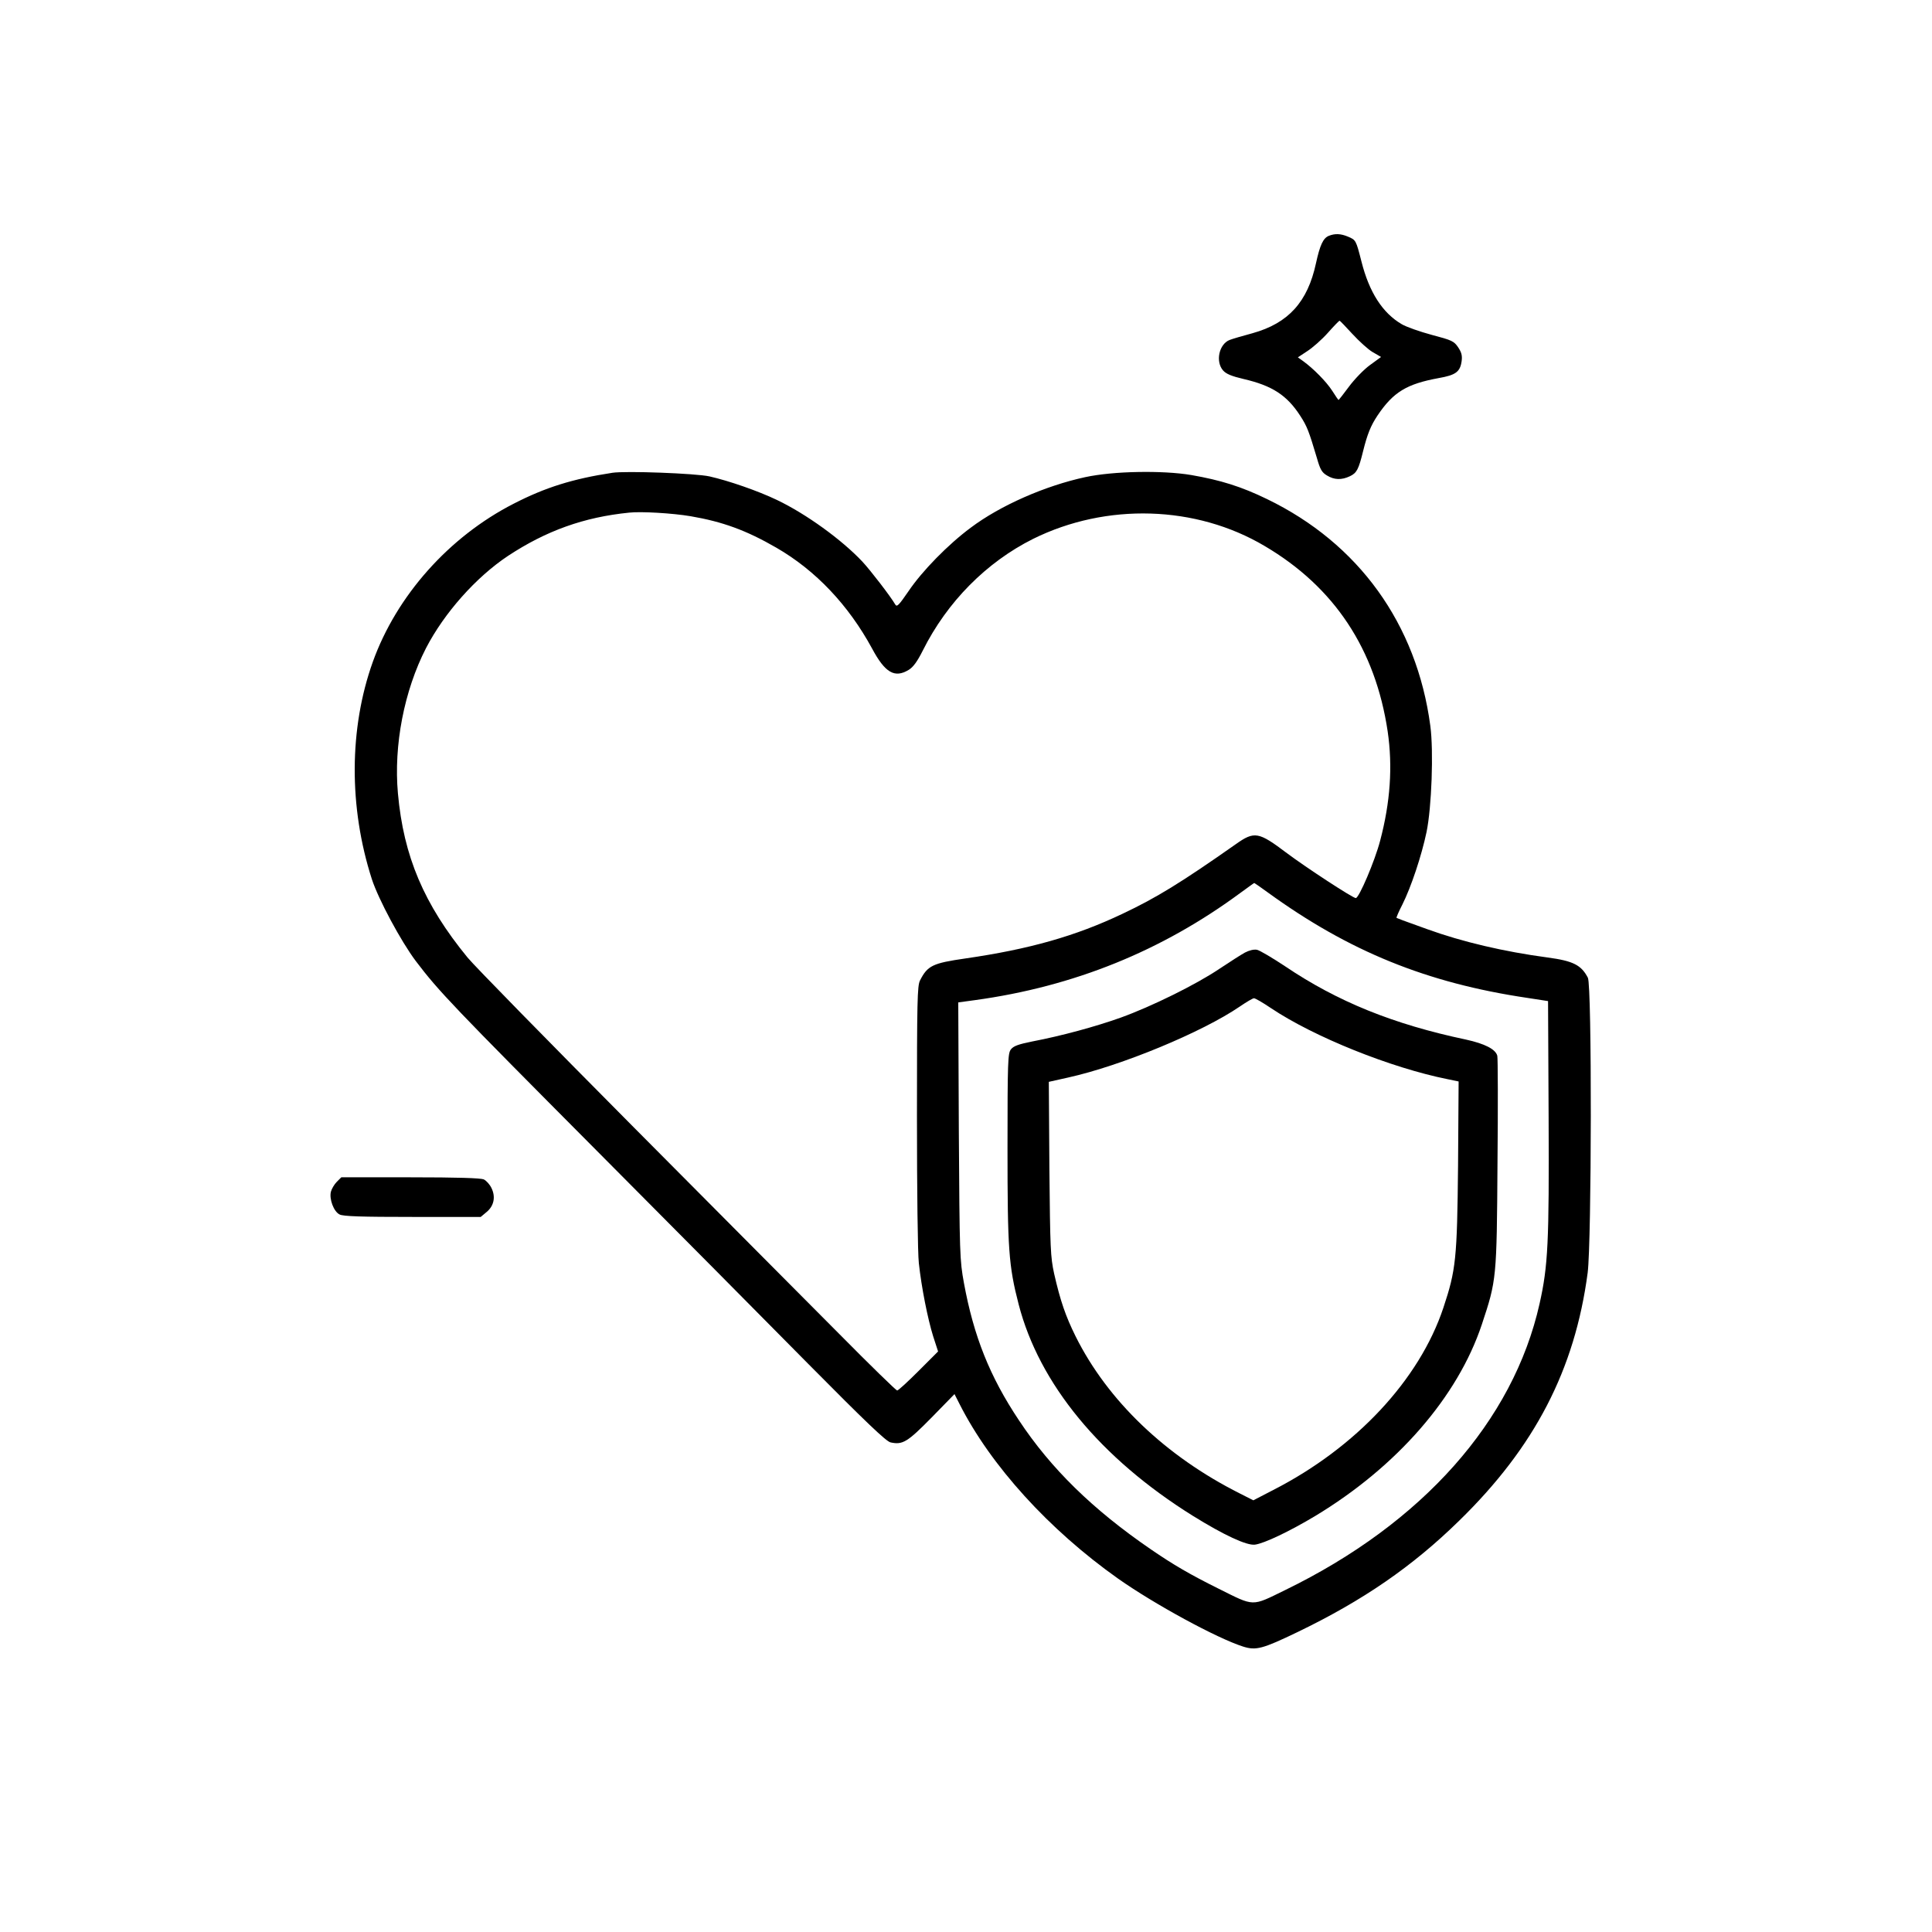 <?xml version="1.0" standalone="no"?>
<!DOCTYPE svg PUBLIC "-//W3C//DTD SVG 20010904//EN"
 "http://www.w3.org/TR/2001/REC-SVG-20010904/DTD/svg10.dtd">
<svg version="1.0" xmlns="http://www.w3.org/2000/svg"
 width="1024pt" height="1024pt" viewBox="0 0 1024 1024"
 preserveAspectRatio="xMidYMid meet">

<g transform="translate(0,1024) scale(0.1,-0.1)"
fill="#000000" stroke="none">
<path d="M7043 8990 c-30 -12 -47 -49 -68 -145 -44 -205 -146 -318 -336 -371
-52 -14 -107 -30 -122 -36 -56 -22 -76 -115 -34 -162 16 -18 45 -30 109 -45
151 -35 229 -86 299 -194 37 -57 46 -81 89 -225 17 -60 26 -76 53 -92 39 -24
78 -25 122 -4 36 17 46 36 70 134 22 88 40 134 77 189 83 123 154 166 323 197
91 16 114 33 122 90 4 30 -1 47 -19 74 -22 32 -33 37 -139 65 -63 17 -135 42
-160 57 -101 59 -172 169 -213 332 -29 113 -29 114 -72 132 -38 16 -69 17
-101 4z m125 -520 c35 -38 83 -82 107 -96 l45 -26 -59 -43 c-32 -23 -82 -75
-111 -114 -29 -39 -54 -71 -55 -71 -2 0 -17 22 -34 49 -31 48 -99 117 -154
157 l-28 20 50 33 c28 18 77 61 109 97 31 35 59 64 62 64 3 0 33 -32 68 -70z"/>
<path d="M3245 7734 c-209 -32 -354 -77 -523 -164 -342 -175 -620 -487 -746
-838 -126 -352 -128 -770 -5 -1152 35 -107 154 -329 233 -434 122 -161 198
-240 955 -1001 399 -401 907 -913 1128 -1137 301 -304 410 -408 433 -413 64
-14 89 1 217 131 l122 125 27 -53 c165 -326 474 -666 840 -925 193 -136 524
-316 662 -360 69 -22 103 -13 290 77 346 167 608 347 856 590 401 391 613 801
681 1314 21 166 23 1522 1 1564 -35 67 -78 89 -213 107 -232 31 -453 83 -638
150 -55 20 -113 41 -130 47 -16 6 -31 12 -33 13 -2 2 12 34 31 71 46 92 101
256 128 384 27 131 38 429 20 563 -72 540 -380 967 -866 1202 -136 66 -245
100 -400 127 -153 26 -416 21 -563 -11 -213 -46 -450 -150 -607 -268 -120 -89
-258 -230 -330 -337 -51 -74 -61 -85 -70 -70 -24 42 -132 182 -174 227 -109
116 -298 253 -453 327 -100 48 -256 102 -358 125 -73 16 -443 30 -515 19z
m415 -230 c170 -29 296 -75 455 -167 208 -120 382 -304 507 -534 69 -129 120
-159 195 -113 23 14 45 44 74 102 129 258 337 468 585 592 388 192 863 178
1227 -38 370 -218 587 -547 652 -983 27 -186 14 -375 -40 -579 -28 -107 -112
-304 -129 -304 -16 0 -262 161 -365 238 -151 114 -172 118 -272 47 -289 -203
-421 -284 -599 -368 -250 -119 -495 -188 -833 -237 -174 -25 -201 -38 -241
-117 -14 -29 -16 -105 -16 -720 0 -391 4 -727 10 -778 14 -129 47 -295 76
-388 l26 -80 -103 -103 c-57 -57 -108 -104 -114 -104 -5 0 -143 134 -305 298
-163 163 -658 662 -1101 1107 -443 446 -835 846 -871 890 -231 282 -339 536
-369 870 -23 255 33 544 149 770 97 187 265 376 435 489 202 133 402 205 642
229 62 7 231 -3 325 -19z m3058 -1993 c431 -313 844 -481 1377 -560 l110 -17
3 -619 c3 -659 -3 -785 -48 -985 -139 -621 -621 -1164 -1349 -1518 -180 -88
-160 -88 -353 8 -151 75 -240 127 -358 208 -308 211 -530 428 -700 685 -154
231 -239 444 -291 727 -22 121 -23 147 -27 806 l-3 681 88 12 c525 72 991 261
1408 569 39 28 71 52 73 52 1 0 33 -22 70 -49z"/>
<path d="M6598 5191 c-20 -11 -81 -50 -135 -86 -123 -83 -360 -200 -524 -259
-132 -47 -311 -96 -468 -126 -74 -15 -99 -24 -113 -42 -16 -21 -18 -59 -18
-523 0 -535 6 -623 59 -828 109 -422 434 -816 923 -1121 166 -103 285 -158
329 -153 49 6 185 71 320 152 434 262 755 631 883 1015 78 235 79 241 83 854
3 302 2 558 -1 570 -9 35 -66 64 -166 86 -384 81 -681 201 -958 388 -68 45
-135 85 -150 88 -17 3 -41 -3 -64 -15z m138 -294 c228 -153 637 -317 937 -377
l58 -12 -3 -446 c-5 -494 -11 -553 -78 -754 -127 -381 -463 -741 -901 -965
l-106 -55 -71 36 c-394 198 -701 492 -871 833 -53 107 -81 188 -114 333 -19
88 -21 130 -25 556 l-3 460 103 23 c280 62 710 240 909 376 35 24 69 44 75 44
6 1 47 -23 90 -52z"/>
<path d="M1785 3976 c-13 -13 -27 -37 -31 -52 -10 -39 15 -106 46 -121 19 -10
116 -13 387 -13 l361 0 31 26 c39 32 49 80 26 127 -9 19 -27 39 -41 46 -17 7
-138 11 -390 11 l-365 0 -24 -24z"/>
</g>
</svg>
